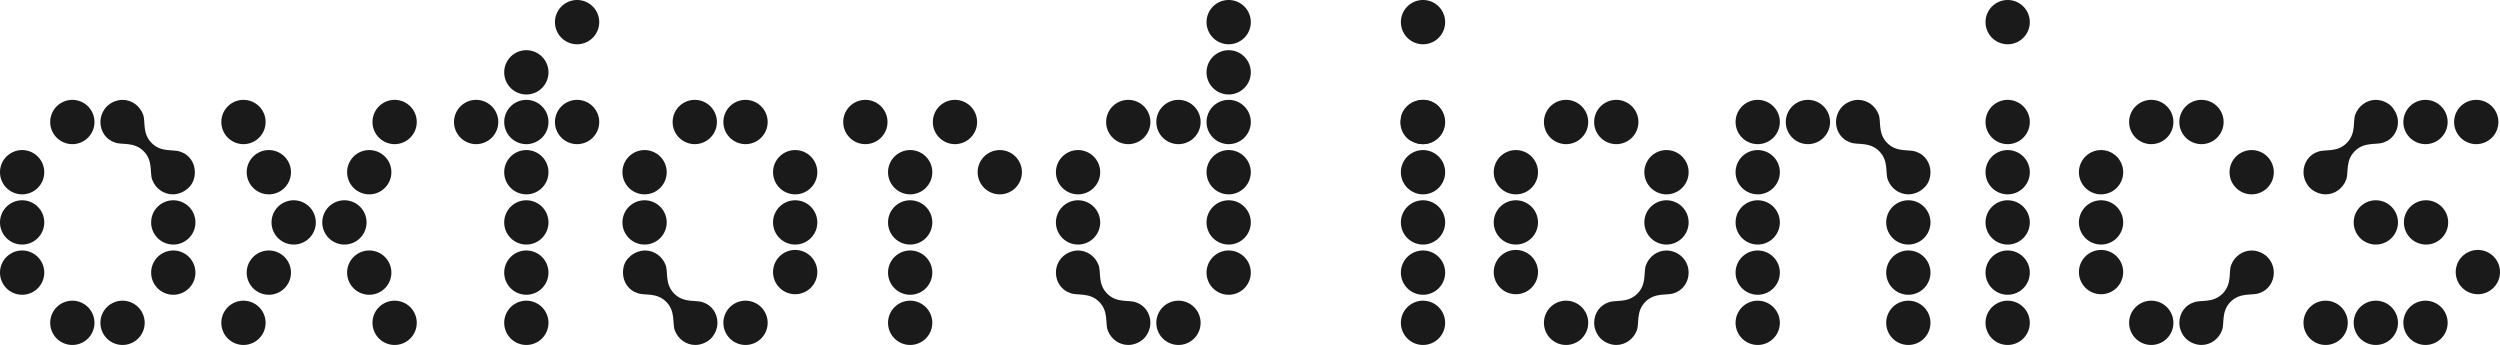 <?xml version="1.0" encoding="UTF-8" standalone="no"?>
<svg
   preserveAspectRatio="xMidYMid meet"
   data-bbox="189.4 265.7 463.1 63.908"
   viewBox="189.4 265.7 463.1 63.908"
   data-type="color"
   role="presentation"
   aria-hidden="true"
   aria-label=""
   version="1.1"
   id="svg105"
   sodipodi:docname="oxford-ionics.svg"
   inkscape:version="1.4 (e7c3feb100, 2024-10-09)"
   xmlns:inkscape="http://www.inkscape.org/namespaces/inkscape"
   xmlns:sodipodi="http://sodipodi.sourceforge.net/DTD/sodipodi-0.dtd"
   xmlns="http://www.w3.org/2000/svg"
   xmlns:svg="http://www.w3.org/2000/svg">
  <defs
     id="defs105" />
  <sodipodi:namedview
     id="namedview105"
     pagecolor="#ffffff"
     bordercolor="#000000"
     borderopacity="0.25"
     inkscape:showpageshadow="2"
     inkscape:pageopacity="0.0"
     inkscape:pagecheckerboard="0"
     inkscape:deskcolor="#d1d1d1"
     inkscape:zoom="1.4097092"
     inkscape:cx="366.03294"
     inkscape:cy="-14.187323"
     inkscape:window-width="3840"
     inkscape:window-height="2057"
     inkscape:window-x="0"
     inkscape:window-y="0"
     inkscape:window-maximized="1"
     inkscape:current-layer="svg105" />
  <g
     id="g105"
     style="fill:#1a1a1a">
    <path
       d="M457 288.3c0-.8-.2-1.6-.7-2.3-.4-.7-1.1-1.2-1.8-1.5-.7-.3-1.6-.4-2.4-.2-.8.2-1.5.5-2.1 1.1-.6.6-1 1.3-1.1 2.1-.2.8-.1 1.6.2 2.4.3.7.8 1.4 1.5 1.8.7.4 1.5.7 2.3.7 1.1 0 2.1-.4 2.9-1.2.8-.7 1.2-1.8 1.2-2.9z"
       fill="#ffffff"
       data-color="1"
       id="path1"
       style="fill:#1a1a1a" />
    <path
       fill="#ffffff"
       d="M243.3 297.6a4.1 4.1 0 1 1-8.2 0 4.1 4.1 0 0 1 8.2 0z"
       data-color="1"
       id="path2"
       style="fill:#1a1a1a" />
    <path
       fill="#ffffff"
       d="M261.9 297.6a4.1 4.1 0 1 1-8.2 0 4.1 4.1 0 0 1 8.2 0z"
       data-color="1"
       id="path3"
       style="fill:#1a1a1a" />
    <path
       fill="#ffffff"
       d="M300.4 288.3a4.1 4.1 0 1 1-8.2 0 4.1 4.1 0 0 1 8.2 0z"
       data-color="1"
       id="path4"
       style="fill:#1a1a1a" />
    <path
       fill="#ffffff"
       d="M300.4 269.8a4.1 4.1 0 1 1-8.2 0 4.1 4.1 0 0 1 8.2 0z"
       data-color="1"
       id="path5"
       style="fill:#1a1a1a" />
    <path
       fill="#ffffff"
       d="M291 288.3a4.1 4.1 0 1 1-8.2 0 4.1 4.1 0 0 1 8.2 0z"
       data-color="1"
       id="path6"
       style="fill:#1a1a1a" />
    <path
       fill="#ffffff"
       d="M291 279.1a4.1 4.1 0 1 1-8.2 0 4.1 4.1 0 0 1 8.2 0z"
       data-color="1"
       id="path7"
       style="fill:#1a1a1a" />
    <path
       fill="#ffffff"
       d="M281.7 288.3a4.1 4.1 0 1 1-8.2 0 4.1 4.1 0 0 1 8.2 0z"
       data-color="1"
       id="path8"
       style="fill:#1a1a1a" />
    <path
       fill="#ffffff"
       d="M421.1 288.3a4.1 4.1 0 1 1-8.2 0 4.1 4.1 0 0 1 8.2 0z"
       data-color="1"
       id="path9"
       style="fill:#1a1a1a" />
    <path
       fill="#ffffff"
       d="M411.8 288.3a4.1 4.1 0 1 1-8.2 0 4.1 4.1 0 0 1 8.2 0z"
       data-color="1"
       id="path10"
       style="fill:#1a1a1a" />
    <path
       fill="#ffffff"
       d="M411.8 325.5a4.1 4.1 0 1 1-8.2 0 4.1 4.1 0 0 1 8.2 0z"
       data-color="1"
       id="path11"
       style="fill:#1a1a1a" />
    <path
       fill="#ffffff"
       d="M402.5 288.3a4.1 4.1 0 1 1-8.2 0 4.1 4.1 0 0 1 8.2 0z"
       data-color="1"
       id="path12"
       style="fill:#1a1a1a" />
    <path
       fill="#ffffff"
       d="M238.6 288.3a4.1 4.1 0 1 1-8.2 0 4.1 4.1 0 0 1 8.2 0z"
       data-color="1"
       id="path13"
       style="fill:#1a1a1a" />
    <path
       fill="#ffffff"
       d="M266.6 288.3a4.1 4.1 0 1 1-8.2 0 4.1 4.1 0 0 1 8.2 0z"
       data-color="1"
       id="path14"
       style="fill:#1a1a1a" />
    <path
       fill="#ffffff"
       d="M238.6 325.5a4.1 4.1 0 1 1-8.2 0 4.1 4.1 0 0 1 8.2 0z"
       data-color="1"
       id="path15"
       style="fill:#1a1a1a" />
    <path
       fill="#ffffff"
       d="M266.6 325.5a4.1 4.1 0 1 1-8.2 0 4.1 4.1 0 0 1 8.2 0z"
       data-color="1"
       id="path16"
       style="fill:#1a1a1a" />
    <path
       fill="#ffffff"
       d="M291 325.5a4.1 4.1 0 1 1-8.2 0 4.1 4.1 0 0 1 8.2 0z"
       data-color="1"
       id="path17"
       style="fill:#1a1a1a" />
    <path
       fill="#ffffff"
       d="M291 297.6a4.1 4.1 0 1 1-8.2 0 4.1 4.1 0 0 1 8.2 0z"
       data-color="1"
       id="path18"
       style="fill:#1a1a1a" />
    <path
       fill="#ffffff"
       d="M291 306.9a4.1 4.1 0 1 1-8.2 0 4.1 4.1 0 0 1 8.2 0z"
       data-color="1"
       id="path19"
       style="fill:#1a1a1a" />
    <path
       fill="#ffffff"
       d="M291 316.2a4.1 4.1 0 1 1-8.2 0 4.1 4.1 0 0 1 8.2 0z"
       data-color="1"
       id="path20"
       style="fill:#1a1a1a" />
    <path
       fill="#ffffff"
       d="M457.1 288.3a4.1 4.1 0 1 1-8.2 0 4.1 4.1 0 0 1 8.2 0z"
       data-color="1"
       id="path21"
       style="fill:#1a1a1a" />
    <path
       fill="#ffffff"
       d="M457.1 325.5a4.1 4.1 0 1 1-8.2 0 4.1 4.1 0 0 1 8.2 0z"
       data-color="1"
       id="path22"
       style="fill:#1a1a1a" />
    <path
       fill="#ffffff"
       d="M457.1 297.6a4.1 4.1 0 1 1-8.2 0 4.1 4.1 0 0 1 8.2 0z"
       data-color="1"
       id="path23"
       style="fill:#1a1a1a" />
    <path
       fill="#ffffff"
       d="M457.1 306.9a4.1 4.1 0 1 1-8.2 0 4.1 4.1 0 0 1 8.2 0z"
       data-color="1"
       id="path24"
       style="fill:#1a1a1a" />
    <path
       fill="#ffffff"
       d="M457.1 316.2a4.1 4.1 0 1 1-8.2 0 4.1 4.1 0 0 1 8.2 0z"
       data-color="1"
       id="path25"
       style="fill:#1a1a1a" />
    <path
       fill="#ffffff"
       d="M519.1 288.3a4.1 4.1 0 1 1-8.2 0 4.1 4.1 0 0 1 8.2 0z"
       data-color="1"
       id="path26"
       style="fill:#1a1a1a" />
    <path
       fill="#ffffff"
       d="M519.1 325.5a4.1 4.1 0 1 1-8.2 0 4.1 4.1 0 0 1 8.2 0z"
       data-color="1"
       id="path27"
       style="fill:#1a1a1a" />
    <path
       fill="#ffffff"
       d="M519.1 297.6a4.1 4.1 0 1 1-8.2 0 4.1 4.1 0 0 1 8.2 0z"
       data-color="1"
       id="path28"
       style="fill:#1a1a1a" />
    <path
       fill="#ffffff"
       d="M519.1 306.9a4.1 4.1 0 1 1-8.2 0 4.1 4.1 0 0 1 8.2 0z"
       data-color="1"
       id="path29"
       style="fill:#1a1a1a" />
    <path
       fill="#ffffff"
       d="M519.1 316.2a4.1 4.1 0 1 1-8.2 0 4.1 4.1 0 0 1 8.2 0z"
       data-color="1"
       id="path30"
       style="fill:#1a1a1a" />
    <path
       fill="#ffffff"
       d="M547 325.5a4.1 4.1 0 1 1-8.2 0 4.1 4.1 0 0 1 8.2 0z"
       data-color="1"
       id="path31"
       style="fill:#1a1a1a" />
    <path
       fill="#ffffff"
       d="M547 306.9a4.1 4.1 0 1 1-8.2 0 4.1 4.1 0 0 1 8.2 0z"
       data-color="1"
       id="path32"
       style="fill:#1a1a1a" />
    <path
       fill="#ffffff"
       d="M547 316.2a4.1 4.1 0 1 1-8.2 0 4.1 4.1 0 0 1 8.2 0z"
       data-color="1"
       id="path33"
       style="fill:#1a1a1a" />
    <path
       fill="#ffffff"
       d="M421.1 279.1a4.1 4.1 0 1 1-8.2 0 4.1 4.1 0 0 1 8.2 0z"
       data-color="1"
       id="path34"
       style="fill:#1a1a1a" />
    <path
       fill="#ffffff"
       d="M421.1 269.8a4.1 4.1 0 1 1-8.2 0 4.1 4.1 0 0 1 8.2 0z"
       data-color="1"
       id="path35"
       style="fill:#1a1a1a" />
    <path
       fill="#ffffff"
       d="M457.1 269.8a4.1 4.1 0 1 1-8.2 0 4.1 4.1 0 0 1 8.2 0z"
       data-color="1"
       id="path36"
       style="fill:#1a1a1a" />
    <path
       fill="#ffffff"
       d="M565.4 288.3a4.1 4.1 0 1 1-8.2 0 4.1 4.1 0 0 1 8.2 0z"
       data-color="1"
       id="path37"
       style="fill:#1a1a1a" />
    <path
       fill="#ffffff"
       d="M565.4 325.5a4.1 4.1 0 1 1-8.2 0 4.1 4.1 0 0 1 8.2 0z"
       data-color="1"
       id="path38"
       style="fill:#1a1a1a" />
    <path
       fill="#ffffff"
       d="M565.4 297.6a4.1 4.1 0 1 1-8.2 0 4.1 4.1 0 0 1 8.2 0z"
       data-color="1"
       id="path39"
       style="fill:#1a1a1a" />
    <path
       fill="#ffffff"
       d="M565.4 306.9a4.1 4.1 0 1 1-8.2 0 4.1 4.1 0 0 1 8.2 0z"
       data-color="1"
       id="path40"
       style="fill:#1a1a1a" />
    <path
       fill="#ffffff"
       d="M565.4 316.2a4.1 4.1 0 1 1-8.2 0 4.1 4.1 0 0 1 8.2 0z"
       data-color="1"
       id="path41"
       style="fill:#1a1a1a" />
    <path
       fill="#ffffff"
       d="M565.4 269.8a4.1 4.1 0 1 1-8.2 0 4.1 4.1 0 0 1 8.2 0z"
       data-color="1"
       id="path42"
       style="fill:#1a1a1a" />
    <path
       fill="#ffffff"
       d="M421.1 297.6a4.1 4.1 0 1 1-8.2 0 4.1 4.1 0 0 1 8.2 0z"
       data-color="1"
       id="path43"
       style="fill:#1a1a1a" />
    <path
       fill="#ffffff"
       d="M421.1 306.9a4.1 4.1 0 1 1-8.2 0 4.1 4.1 0 0 1 8.2 0z"
       data-color="1"
       id="path44"
       style="fill:#1a1a1a" />
    <path
       fill="#ffffff"
       d="M393.2 297.6a4.1 4.1 0 1 1-8.2 0 4.1 4.1 0 0 1 8.2 0z"
       data-color="1"
       id="path45"
       style="fill:#1a1a1a" />
    <path
       fill="#ffffff"
       d="M393.2 306.9a4.1 4.1 0 1 1-8.2 0 4.1 4.1 0 0 1 8.2 0z"
       data-color="1"
       id="path46"
       style="fill:#1a1a1a" />
    <path
       fill="#ffffff"
       d="M421.1 316.2a4.1 4.1 0 1 1-8.2 0 4.1 4.1 0 0 1 8.2 0z"
       data-color="1"
       id="path47"
       style="fill:#1a1a1a" />
    <path
       fill="#ffffff"
       d="M362.1 325.5a4.1 4.1 0 1 1-8.2 0 4.1 4.1 0 0 1 8.2 0z"
       data-color="1"
       id="path48"
       style="fill:#1a1a1a" />
    <path
       fill="#ffffff"
       d="M362.1 297.6a4.1 4.1 0 1 1-8.2 0 4.1 4.1 0 0 1 8.2 0z"
       data-color="1"
       id="path49"
       style="fill:#1a1a1a" />
    <path
       fill="#ffffff"
       d="M378.7 297.6a4.1 4.1 0 1 1-8.2 0 4.1 4.1 0 0 1 8.2 0z"
       data-color="1"
       id="path50"
       style="fill:#1a1a1a" />
    <path
       fill="#ffffff"
       d="M362.1 306.9a4.1 4.1 0 1 1-8.2 0 4.1 4.1 0 0 1 8.2 0z"
       data-color="1"
       id="path51"
       style="fill:#1a1a1a" />
    <path
       fill="#ffffff"
       d="M362.1 316.2a4.1 4.1 0 1 1-8.2 0 4.1 4.1 0 0 1 8.2 0z"
       data-color="1"
       id="path52"
       style="fill:#1a1a1a" />
    <path
       fill="#ffffff"
       d="M257.3 306.9a4.1 4.1 0 1 1-8.2 0 4.1 4.1 0 0 1 8.2 0z"
       data-color="1"
       id="path53"
       style="fill:#1a1a1a" />
    <path
       fill="#ffffff"
       d="M247.9 306.9a4.1 4.1 0 1 1-8.2 0 4.1 4.1 0 0 1 8.2 0z"
       data-color="1"
       id="path54"
       style="fill:#1a1a1a" />
    <path
       fill="#ffffff"
       d="M243.3 316.2a4.1 4.1 0 1 1-8.2 0 4.1 4.1 0 0 1 8.2 0z"
       data-color="1"
       id="path55"
       style="fill:#1a1a1a" />
    <path
       fill="#ffffff"
       d="M261.9 316.2a4.1 4.1 0 1 1-8.2 0 4.1 4.1 0 0 1 8.2 0z"
       data-color="1"
       id="path56"
       style="fill:#1a1a1a" />
    <path
       fill="#ffffff"
       d="M197.6 297.6a4.1 4.1 0 1 1-8.2 0 4.1 4.1 0 0 1 8.2 0z"
       data-color="1"
       id="path57"
       style="fill:#1a1a1a" />
    <path
       fill="#ffffff"
       d="M206.9 288.3a4.1 4.1 0 1 1-8.2 0 4.1 4.1 0 0 1 8.2 0z"
       data-color="1"
       id="path58"
       style="fill:#1a1a1a" />
    <path
       fill="#ffffff"
       d="M206.9 325.5a4.1 4.1 0 1 1-8.2 0 4.1 4.1 0 0 1 8.2 0z"
       data-color="1"
       id="path59"
       style="fill:#1a1a1a" />
    <path
       fill="#ffffff"
       d="M216.2 325.5a4.1 4.1 0 1 1-8.2 0 4.1 4.1 0 0 1 8.2 0z"
       data-color="1"
       id="path60"
       style="fill:#1a1a1a" />
    <path
       fill="#ffffff"
       d="M197.6 306.9a4.1 4.1 0 1 1-8.2 0 4.1 4.1 0 0 1 8.2 0z"
       data-color="1"
       id="path61"
       style="fill:#1a1a1a" />
    <path
       fill="#ffffff"
       d="M197.6 316.2a4.1 4.1 0 1 1-8.2 0 4.1 4.1 0 0 1 8.2 0z"
       data-color="1"
       id="path62"
       style="fill:#1a1a1a" />
    <path
       fill="#ffffff"
       d="M225.6 306.9a4.1 4.1 0 1 1-8.2 0 4.1 4.1 0 0 1 8.2 0z"
       data-color="1"
       id="path63"
       style="fill:#1a1a1a" />
    <path
       fill="#ffffff"
       d="M225.6 316.2a4.1 4.1 0 1 1-8.2 0 4.1 4.1 0 0 1 8.2 0z"
       data-color="1"
       id="path64"
       style="fill:#1a1a1a" />
    <path
       d="M225.5 297.6c0-1.8-1.1-3.3-2.7-3.8-1.3-.5-3.5.2-5.3-1.6-1.8-1.8-1.1-4-1.6-5.3-.6-1.6-2.1-2.7-3.8-2.7-1.1 0-2.2.5-2.9 1.2-.7.7-1.2 1.8-1.2 2.9 0 1.8 1.1 3.3 2.7 3.8 1.3.5 3.5-.2 5.3 1.6 1.8 1.8 1.1 4 1.6 5.3.6 1.6 2.1 2.7 3.8 2.7 1.1 0 2.2-.5 2.9-1.2.8-.7 1.2-1.8 1.2-2.9z"
       fill="#ffffff"
       data-color="1"
       id="path65"
       style="fill:#1a1a1a" />
    <path
       d="M547 297.6c0-1.8-1.1-3.3-2.7-3.8-1.3-.5-3.5.2-5.3-1.6-1.8-1.8-1.1-4-1.6-5.3-.6-1.6-2.1-2.7-3.8-2.7-1.1 0-2.2.5-2.9 1.2-.7.7-1.2 1.8-1.2 2.9 0 1.8 1.1 3.3 2.7 3.8 1.3.5 3.5-.2 5.3 1.6s1.1 4 1.6 5.3c.6 1.6 2.1 2.7 3.8 2.7 1.1 0 2.2-.5 2.9-1.2.8-.7 1.2-1.8 1.2-2.9z"
       fill="#ffffff"
       data-color="1"
       id="path66"
       style="fill:#1a1a1a" />
    <path
       d="M633.6 288.3c0 1.8-1.1 3.3-2.7 3.8-1.3.5-3.5-.2-5.3 1.6s-1.1 4-1.6 5.3c-.6 1.6-2.1 2.7-3.8 2.7-1.1 0-2.2-.5-2.9-1.2-.7-.7-1.2-1.8-1.2-2.9 0-1.8 1.1-3.3 2.7-3.8 1.3-.5 3.5.2 5.3-1.6 1.8-1.8 1.1-4 1.6-5.3.6-1.6 2.1-2.7 3.8-2.7 1.1 0 2.2.5 2.9 1.2.7.8 1.2 1.8 1.2 2.9z"
       fill="#ffffff"
       data-color="1"
       id="path67"
       style="fill:#1a1a1a" />
    <path
       fill="#ffffff"
       d="M474.3 316.1a4.1 4.1 0 1 1-8.2 0 4.1 4.1 0 0 1 8.2 0z"
       data-color="1"
       id="path68"
       style="fill:#1a1a1a" />
    <path
       fill="#ffffff"
       d="M483.6 325.5a4.1 4.1 0 1 1-8.2 0 4.1 4.1 0 0 1 8.2 0z"
       data-color="1"
       id="path69"
       style="fill:#1a1a1a" />
    <path
       fill="#ffffff"
       d="M483.6 288.3a4.1 4.1 0 1 1-8.2 0 4.1 4.1 0 0 1 8.2 0z"
       data-color="1"
       id="path70"
       style="fill:#1a1a1a" />
    <path
       fill="#ffffff"
       d="M492.9 288.3a4.1 4.1 0 1 1-8.2 0 4.1 4.1 0 0 1 8.2 0z"
       data-color="1"
       id="path71"
       style="fill:#1a1a1a" />
    <path
       fill="#ffffff"
       d="M528.4 288.3a4.1 4.1 0 1 1-8.2 0 4.1 4.1 0 0 1 8.2 0z"
       data-color="1"
       id="path72"
       style="fill:#1a1a1a" />
    <path
       fill="#ffffff"
       d="M474.3 306.9a4.1 4.1 0 1 1-8.2 0 4.1 4.1 0 0 1 8.2 0z"
       data-color="1"
       id="path73"
       style="fill:#1a1a1a" />
    <path
       fill="#ffffff"
       d="M474.3 297.6a4.1 4.1 0 1 1-8.2 0 4.1 4.1 0 0 1 8.2 0z"
       data-color="1"
       id="path74"
       style="fill:#1a1a1a" />
    <path
       fill="#ffffff"
       d="M502.2 306.9a4.1 4.1 0 1 1-8.2 0 4.1 4.1 0 0 1 8.2 0z"
       data-color="1"
       id="path75"
       style="fill:#1a1a1a" />
    <path
       fill="#ffffff"
       d="M502.2 297.6a4.1 4.1 0 1 1-8.2 0 4.1 4.1 0 0 1 8.2 0z"
       data-color="1"
       id="path76"
       style="fill:#1a1a1a" />
    <path
       d="M502.2 316.2c0 1.8-1.1 3.3-2.7 3.8-1.3.5-3.5-.2-5.3 1.6s-1.1 4-1.6 5.3c-.6 1.6-2.1 2.7-3.8 2.7-1.1 0-2.2-.5-2.9-1.2-.7-.7-1.2-1.8-1.2-2.9 0-1.8 1.1-3.3 2.7-3.8 1.3-.5 3.5.2 5.3-1.6 1.8-1.8 1.1-4 1.6-5.3.6-1.6 2.1-2.7 3.8-2.7 1.1 0 2.2.5 2.9 1.2.7.7 1.2 1.7 1.2 2.9z"
       fill="#ffffff"
       data-color="1"
       id="path77"
       style="fill:#1a1a1a" />
    <path
       fill="#ffffff"
       d="M582.7 316.1a4.1 4.1 0 1 1-8.2 0 4.1 4.1 0 0 1 8.2 0z"
       data-color="1"
       id="path78"
       style="fill:#1a1a1a" />
    <path
       fill="#ffffff"
       d="M652.5 316.1a4.1 4.1 0 1 1-8.2 0 4.1 4.1 0 0 1 8.2 0z"
       data-color="1"
       id="path79"
       style="fill:#1a1a1a" />
    <path
       fill="#ffffff"
       d="M592 325.5a4.1 4.1 0 1 1-8.2 0 4.1 4.1 0 0 1 8.2 0z"
       data-color="1"
       id="path80"
       style="fill:#1a1a1a" />
    <path
       fill="#ffffff"
       d="M592 288.3a4.1 4.1 0 1 1-8.2 0 4.1 4.1 0 0 1 8.2 0z"
       data-color="1"
       id="path81"
       style="fill:#1a1a1a" />
    <path
       fill="#ffffff"
       d="M601.3 288.3a4.1 4.1 0 1 1-8.2 0 4.1 4.1 0 0 1 8.2 0z"
       data-color="1"
       id="path82"
       style="fill:#1a1a1a" />
    <path
       fill="#ffffff"
       d="M642.8 288.3a4.1 4.1 0 1 1-8.2 0 4.1 4.1 0 0 1 8.2 0z"
       data-color="1"
       id="path83"
       style="fill:#1a1a1a" />
    <path
       fill="#ffffff"
       d="M652.2 288.3a4.1 4.1 0 1 1-8.2 0 4.1 4.1 0 0 1 8.2 0z"
       data-color="1"
       id="path84"
       style="fill:#1a1a1a" />
    <path
       fill="#ffffff"
       d="M633.6 306.9a4.1 4.1 0 1 1-8.2 0 4.1 4.1 0 0 1 8.2 0z"
       data-color="1"
       id="path85"
       style="fill:#1a1a1a" />
    <path
       fill="#ffffff"
       d="M642.9 306.9a4.1 4.1 0 1 1-8.2 0 4.1 4.1 0 0 1 8.2 0z"
       data-color="1"
       id="path86"
       style="fill:#1a1a1a" />
    <path
       fill="#ffffff"
       d="M582.7 306.9a4.1 4.1 0 1 1-8.2 0 4.1 4.1 0 0 1 8.2 0z"
       data-color="1"
       id="path87"
       style="fill:#1a1a1a" />
    <path
       fill="#ffffff"
       d="M582.7 297.6a4.1 4.1 0 1 1-8.2 0 4.1 4.1 0 0 1 8.2 0z"
       data-color="1"
       id="path88"
       style="fill:#1a1a1a" />
    <path
       fill="#ffffff"
       d="M610.6 297.6a4.1 4.1 0 1 1-8.2 0 4.1 4.1 0 0 1 8.2 0z"
       data-color="1"
       id="path89"
       style="fill:#1a1a1a" />
    <path
       d="M610.6 316.2c0 1.8-1.1 3.3-2.7 3.8-1.3.5-3.5-.2-5.3 1.6s-1.1 4-1.6 5.3c-.6 1.6-2.1 2.7-3.8 2.7-1.1 0-2.2-.5-2.9-1.2-.7-.7-1.2-1.8-1.2-2.9 0-1.8 1.1-3.3 2.7-3.8 1.3-.5 3.5.2 5.3-1.6 1.8-1.8 1.1-4 1.6-5.3.6-1.6 2.1-2.7 3.8-2.7 1.1 0 2.2.5 2.9 1.2.7.7 1.2 1.7 1.2 2.9z"
       fill="#ffffff"
       data-color="1"
       id="path90"
       style="fill:#1a1a1a" />
    <path
       fill="#ffffff"
       d="M340.8 316.1a4.1 4.1 0 1 1-8.2 0 4.1 4.1 0 0 1 8.2 0z"
       data-color="1"
       id="path91"
       style="fill:#1a1a1a" />
    <path
       fill="#ffffff"
       d="M331.6 325.5a4.1 4.1 0 1 1-8.2 0 4.1 4.1 0 0 1 8.2 0z"
       data-color="1"
       id="path92"
       style="fill:#1a1a1a" />
    <path
       fill="#ffffff"
       d="M331.6 288.3a4.1 4.1 0 1 1-8.2 0 4.1 4.1 0 0 1 8.2 0z"
       data-color="1"
       id="path93"
       style="fill:#1a1a1a" />
    <path
       fill="#ffffff"
       d="M353.8 288.3a4.1 4.1 0 1 1-8.2 0 4.1 4.1 0 0 1 8.2 0z"
       data-color="1"
       id="path94"
       style="fill:#1a1a1a" />
    <path
       fill="#ffffff"
       d="M370.4 288.3a4.1 4.1 0 1 1-8.2 0 4.1 4.1 0 0 1 8.2 0z"
       data-color="1"
       id="path95"
       style="fill:#1a1a1a" />
    <path
       fill="#ffffff"
       d="M322.2 288.3a4.1 4.1 0 1 1-8.2 0 4.1 4.1 0 0 1 8.2 0z"
       data-color="1"
       id="path96"
       style="fill:#1a1a1a" />
    <path
       fill="#ffffff"
       d="M340.8 306.9a4.1 4.1 0 1 1-8.2 0 4.1 4.1 0 0 1 8.2 0z"
       data-color="1"
       id="path97"
       style="fill:#1a1a1a" />
    <path
       fill="#ffffff"
       d="M340.8 297.6a4.1 4.1 0 1 1-8.2 0 4.1 4.1 0 0 1 8.2 0z"
       data-color="1"
       id="path98"
       style="fill:#1a1a1a" />
    <path
       fill="#ffffff"
       d="M312.9 306.9a4.1 4.1 0 1 1-8.2 0 4.1 4.1 0 0 1 8.2 0z"
       data-color="1"
       id="path99"
       style="fill:#1a1a1a" />
    <path
       fill="#ffffff"
       d="M312.9 297.6a4.1 4.1 0 1 1-8.2 0 4.1 4.1 0 0 1 8.2 0z"
       data-color="1"
       id="path100"
       style="fill:#1a1a1a" />
    <path
       d="M304.8 316.2c0 1.8 1.1 3.3 2.7 3.8 1.3.5 3.5-.2 5.3 1.6 1.8 1.8 1.1 4 1.6 5.3.6 1.6 2.1 2.7 3.8 2.7 1.1 0 2.2-.5 2.9-1.2.7-.7 1.2-1.8 1.2-2.9 0-1.8-1.1-3.3-2.7-3.8-1.3-.5-3.5.2-5.3-1.6-1.8-1.8-1.1-4-1.6-5.3-.6-1.6-2.1-2.7-3.8-2.7-1.1 0-2.2.5-2.9 1.2-.8.7-1.2 1.7-1.2 2.9z"
       fill="#ffffff"
       data-color="1"
       id="path101"
       style="fill:#1a1a1a" />
    <path
       d="M385 316.2c0 1.8 1.1 3.3 2.7 3.8 1.3.5 3.5-.2 5.3 1.6 1.8 1.8 1.1 4 1.6 5.3.6 1.6 2.1 2.7 3.8 2.7 1.1 0 2.2-.5 2.9-1.2.7-.7 1.2-1.8 1.2-2.9 0-1.8-1.1-3.3-2.7-3.8-1.3-.5-3.5.2-5.3-1.6-1.8-1.8-1.1-4-1.6-5.3-.6-1.6-2.1-2.7-3.8-2.7-1.1 0-2.2.5-2.9 1.2-.7.7-1.2 1.7-1.2 2.9z"
       fill="#ffffff"
       data-color="1"
       id="path102"
       style="fill:#1a1a1a" />
    <path
       fill="#ffffff"
       d="M642.8 325.5a4.1 4.1 0 1 1-8.2 0 4.1 4.1 0 0 1 8.2 0z"
       data-color="1"
       id="path103"
       style="fill:#1a1a1a" />
    <path
       fill="#ffffff"
       d="M633.6 325.5a4.1 4.1 0 1 1-8.2 0 4.1 4.1 0 0 1 8.2 0z"
       data-color="1"
       id="path104"
       style="fill:#1a1a1a" />
    <path
       fill="#ffffff"
       d="M624.3 325.5a4.1 4.1 0 1 1-8.2 0 4.1 4.1 0 0 1 8.2 0z"
       data-color="1"
       id="path105"
       style="fill:#1a1a1a" />
  </g>
</svg>
